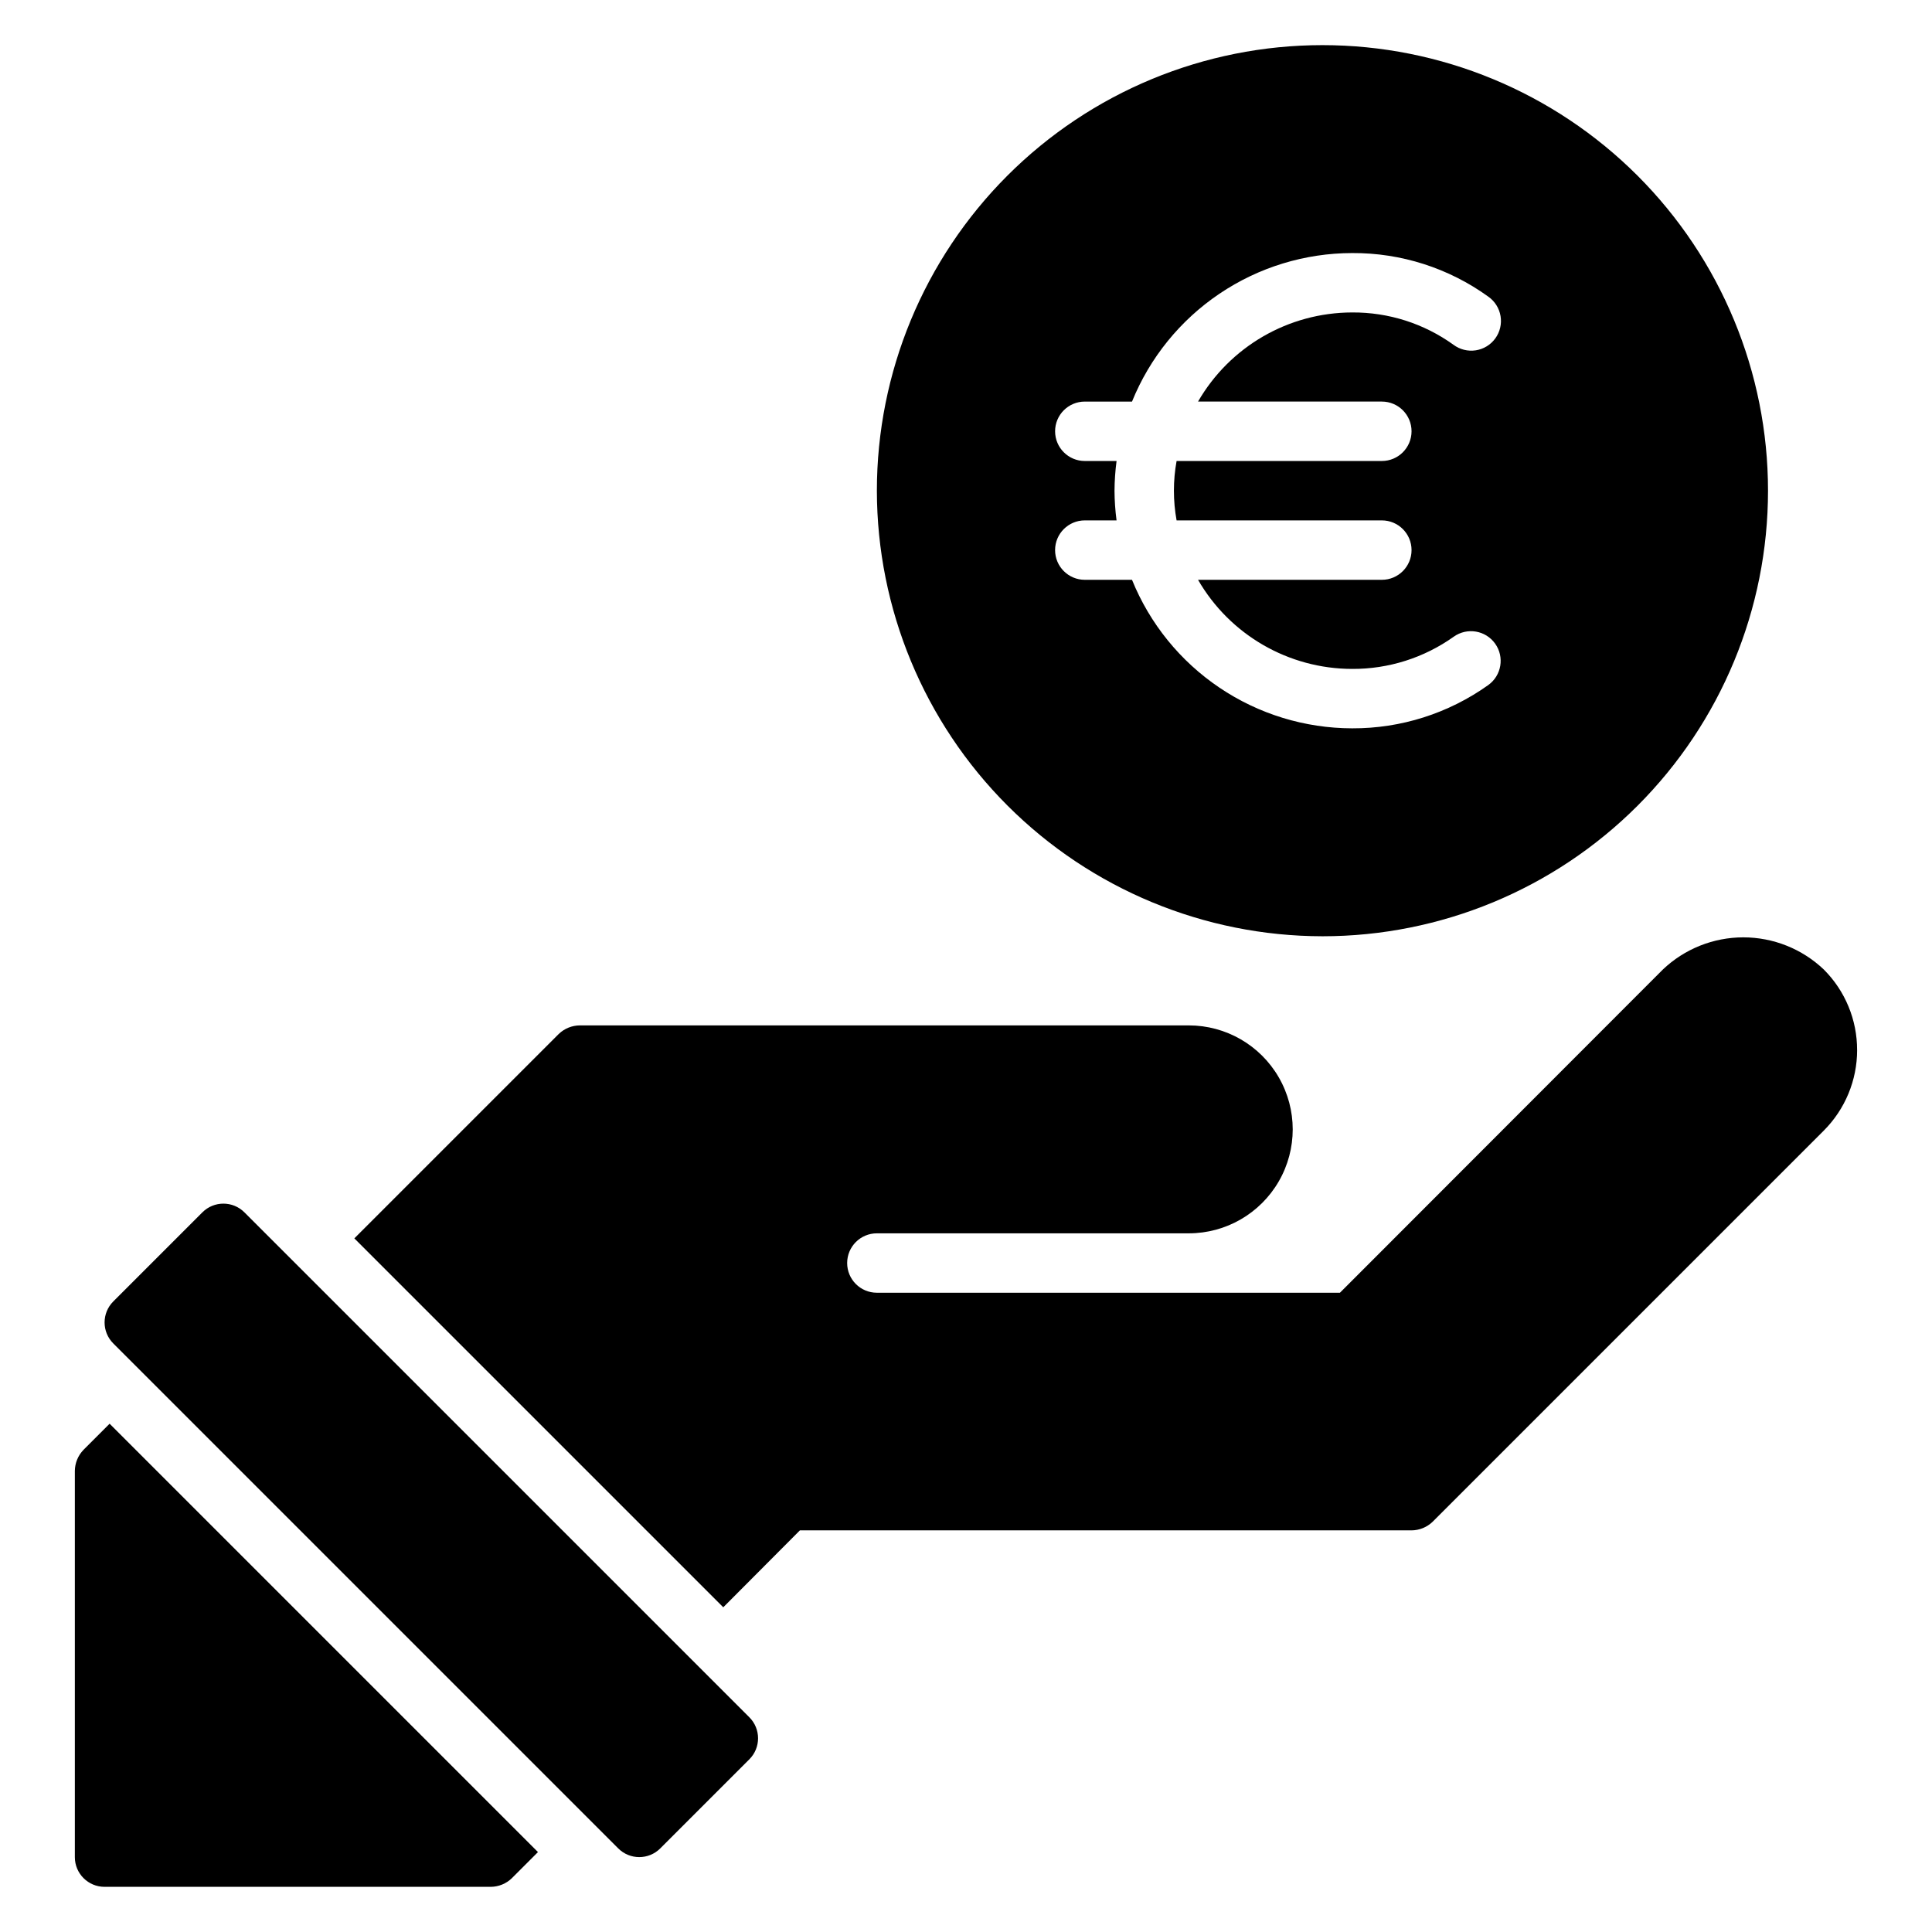 <?xml version="1.0" encoding="UTF-8"?>
<!-- Uploaded to: ICON Repo, www.svgrepo.com, Generator: ICON Repo Mixer Tools -->
<svg fill="#000000" width="800px" height="800px" version="1.1" viewBox="144 144 512 512" xmlns="http://www.w3.org/2000/svg">
 <path d="m494.46 392.12c31.32 0 61.352-12.438 83.496-34.582s34.586-52.18 34.586-83.496-12.441-61.352-34.586-83.496-52.176-34.586-83.496-34.586c-31.316 0-61.348 12.441-83.492 34.586s-34.586 52.18-34.586 83.496c0.035 31.305 12.488 61.32 34.625 83.457 22.137 22.137 52.148 34.586 83.453 34.621zm-55.102-118.08c0.016-2.633 0.199-5.262 0.543-7.871h-8.414c-4.348 0-7.875-3.527-7.875-7.875 0-4.348 3.527-7.871 7.875-7.871h12.508c4.707-11.617 12.773-21.566 23.168-28.578 10.391-7.012 22.637-10.766 35.172-10.781 12.957-0.074 25.605 3.977 36.109 11.57 1.715 1.215 2.875 3.066 3.219 5.144 0.344 2.074-0.156 4.203-1.395 5.906-1.234 1.703-3.098 2.84-5.18 3.16-2.078 0.316-4.199-0.211-5.887-1.465-7.82-5.641-17.23-8.641-26.867-8.574-16.852 0.023-32.414 9.023-40.84 23.617h48.711c4.348 0 7.871 3.523 7.871 7.871 0 4.348-3.523 7.875-7.871 7.875h-54.395c-0.945 5.203-0.945 10.535 0 15.742h54.395c4.348 0 7.871 3.523 7.871 7.871 0 4.348-3.523 7.875-7.871 7.875h-48.711c8.426 14.594 23.988 23.59 40.84 23.613 9.645 0.047 19.059-2.938 26.914-8.531 3.539-2.527 8.453-1.707 10.98 1.832 2.527 3.539 1.703 8.457-1.832 10.984-10.523 7.504-23.137 11.516-36.062 11.461-12.535-0.02-24.781-3.773-35.172-10.785-10.395-7.008-18.461-16.957-23.168-28.574h-12.508c-4.348 0-7.875-3.527-7.875-7.875 0-4.348 3.527-7.871 7.875-7.871h8.414c-0.344-2.609-0.527-5.238-0.543-7.871zm196.8 148.23c0 7.996-3.172 15.668-8.816 21.332l-103.68 103.68c-1.5 1.449-3.504 2.266-5.59 2.281h-162.09l-20.309 20.387-97.77-97.77 54.16-54.16v0.004c1.5-1.453 3.5-2.269 5.59-2.285h161.38c9.844 0 18.938 5.25 23.859 13.777 4.922 8.523 4.922 19.027 0 27.551-4.922 8.523-14.016 13.777-23.859 13.777h-82.656c-4.348 0-7.871 3.523-7.871 7.871s3.523 7.871 7.871 7.871h122.72l85.57-85.648c5.754-5.477 13.391-8.531 21.332-8.531 7.945 0 15.582 3.055 21.336 8.531 5.656 5.656 8.832 13.336 8.816 21.336zm-293.57 176.83c3.074 3.074 3.074 8.059 0 11.133l-23.617 23.617 0.004-0.004c-3.074 3.074-8.059 3.074-11.133 0l-133.82-133.82c-3.074-3.074-3.074-8.055 0-11.129l23.617-23.617c3.074-3.074 8.055-3.074 11.129 0zm-169.54-77.801 113.52 113.52-6.926 6.926v0.004c-1.504 1.449-3.504 2.266-5.59 2.281h-102.34c-4.348 0-7.875-3.523-7.875-7.871v-102.34c0.016-2.09 0.836-4.09 2.285-5.59z"/>
</svg>